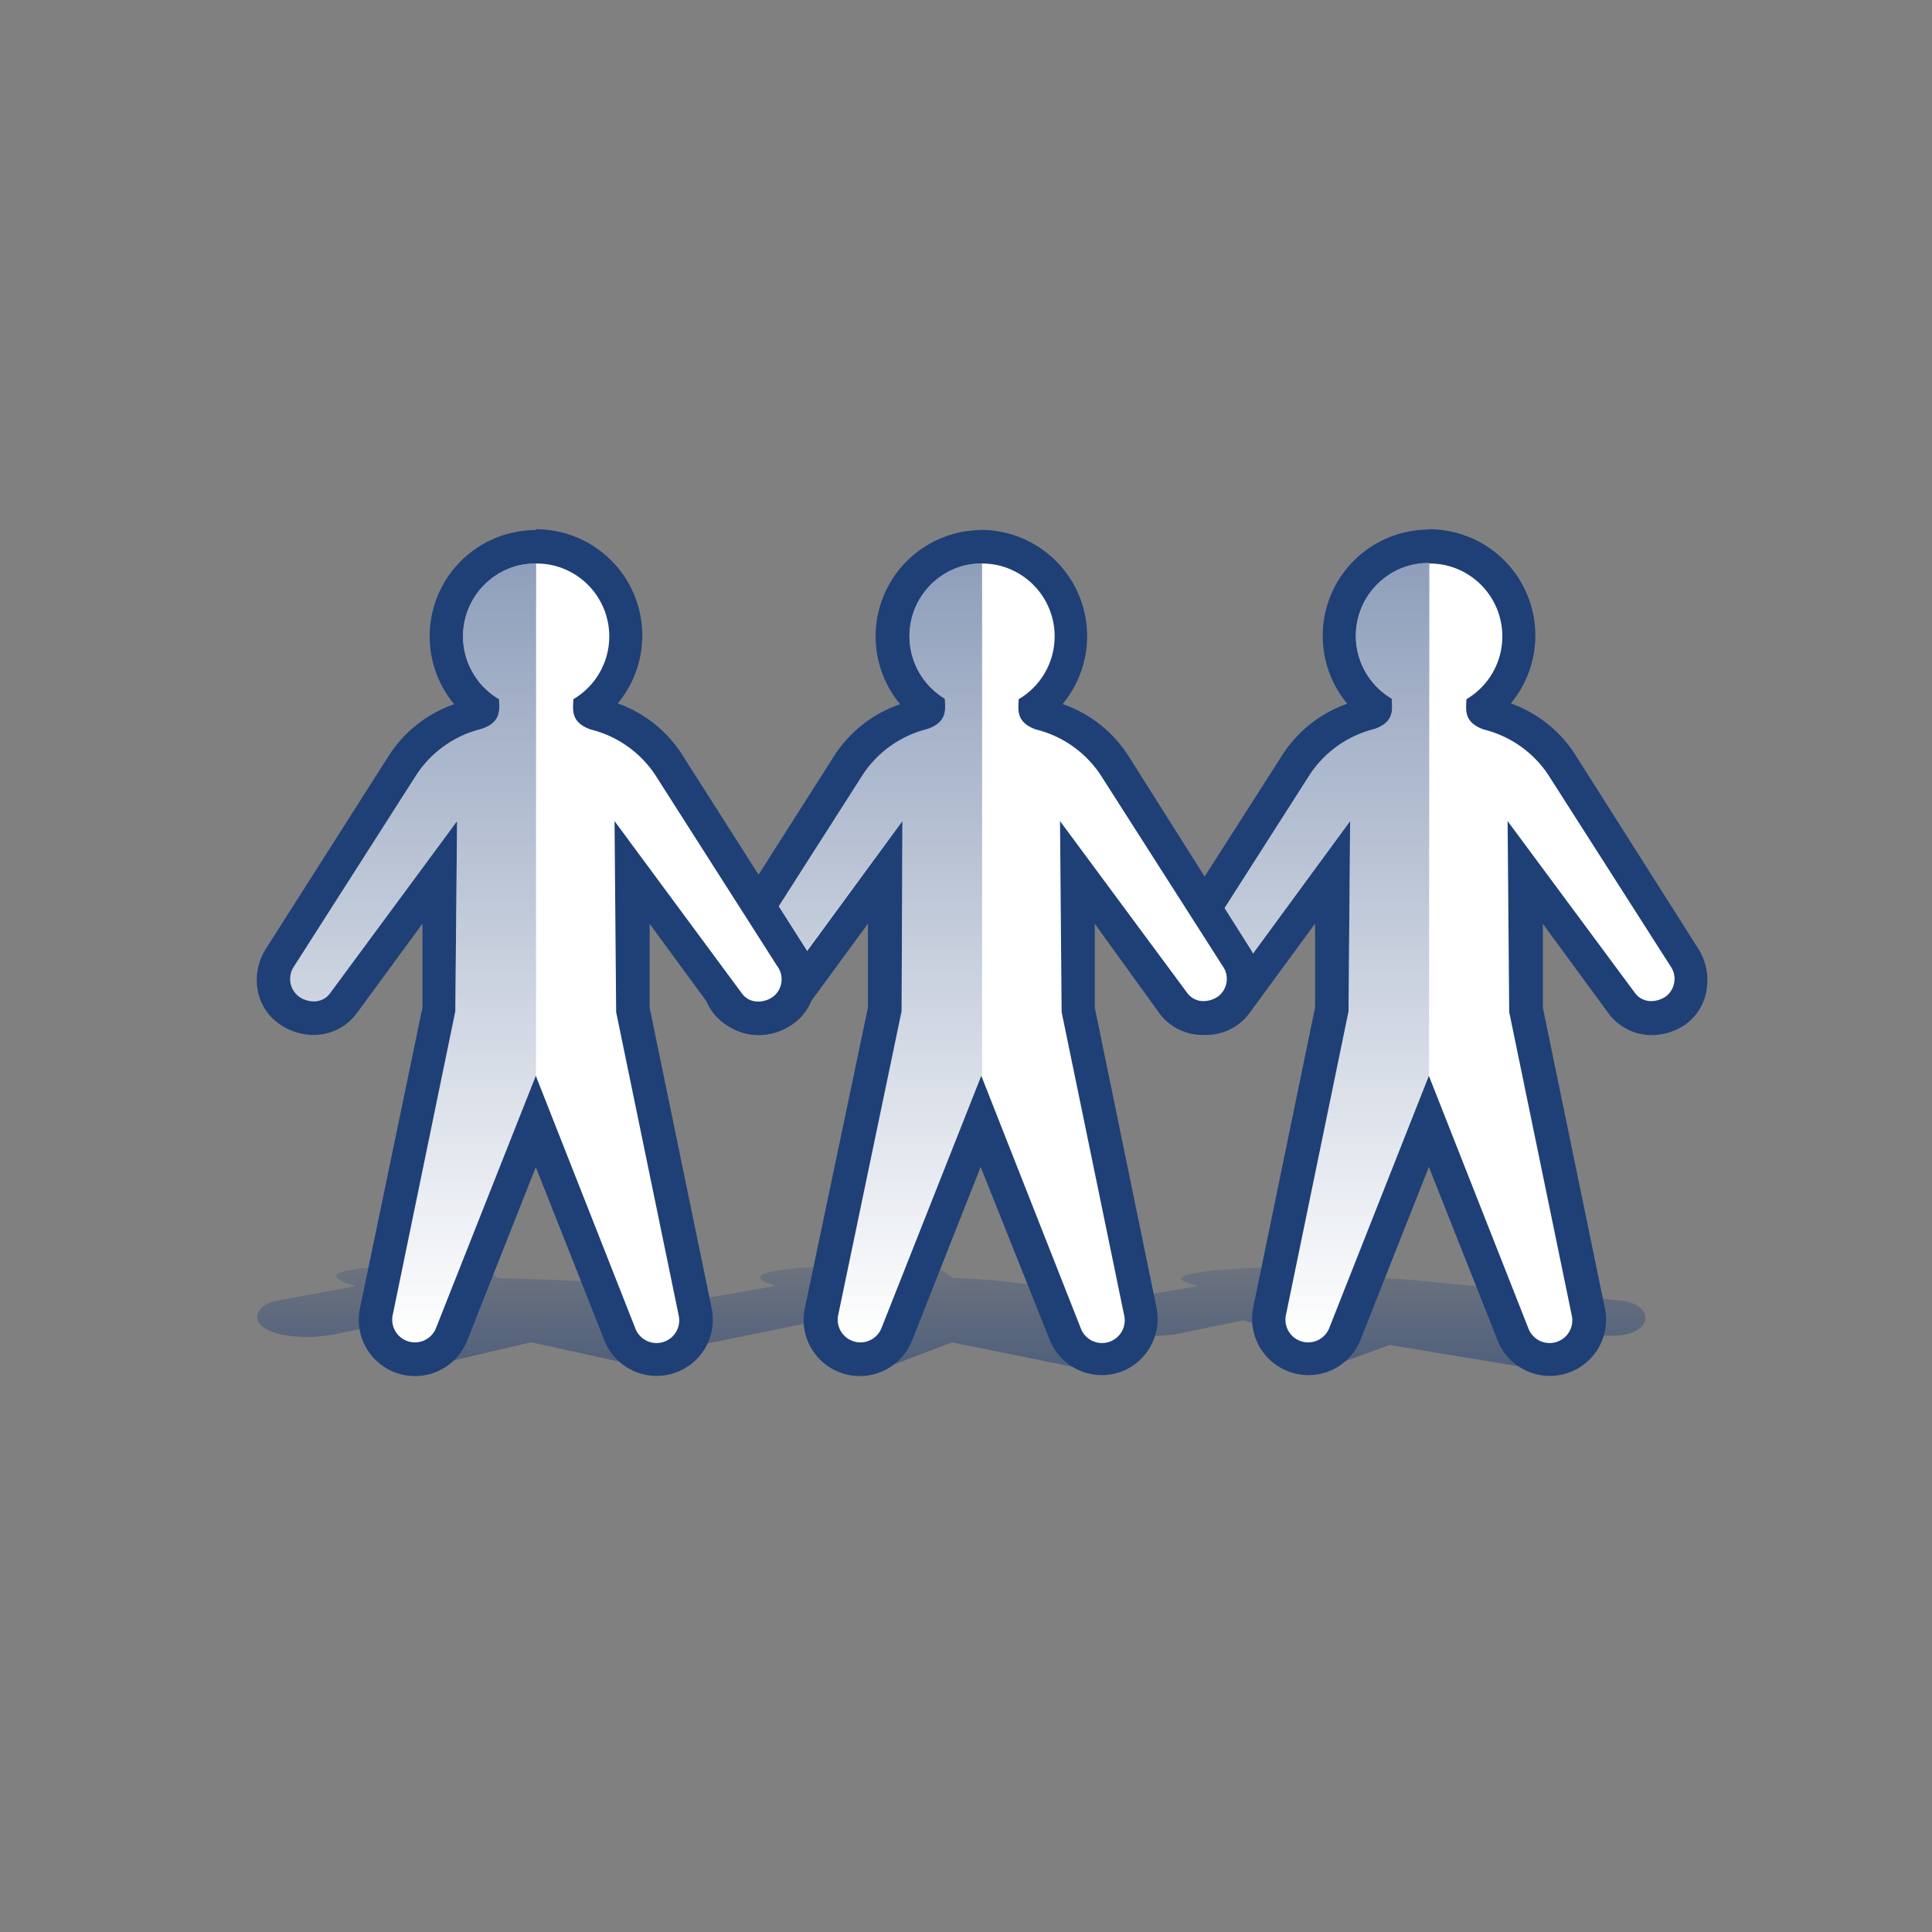 <svg id="Layer_1" data-name="Layer 1" xmlns="http://www.w3.org/2000/svg" xmlns:xlink="http://www.w3.org/1999/xlink" viewBox="0 0 120 120"><rect x="0" y="0" width="120" height="120" fill="#808080" stroke="none"/><defs><style>.cls-1{fill:url(#linear-gradient);}.cls-2{fill:#fff;}.cls-3{fill:#1f3f77;}.cls-4{fill:url(#New_Gradient_Swatch_1);}.cls-5{fill:url(#New_Gradient_Swatch_1-2);}.cls-6{fill:url(#New_Gradient_Swatch_1-3);}</style><linearGradient id="linear-gradient" x1="59.1" y1="78.62" x2="59.1" y2="85" gradientUnits="userSpaceOnUse"><stop offset="0" stop-color="#1f3f77" stop-opacity="0.2"/><stop offset="1" stop-color="#1f3f77" stop-opacity="0.5"/></linearGradient><linearGradient id="New_Gradient_Swatch_1" x1="81.13" y1="83.33" x2="81.13" y2="35" gradientUnits="userSpaceOnUse"><stop offset="0" stop-color="#1f3f77" stop-opacity="0"/><stop offset="1" stop-color="#1f3f77" stop-opacity="0.5"/></linearGradient><linearGradient id="New_Gradient_Swatch_1-2" x1="53.33" y1="83.33" x2="53.33" y2="35" xlink:href="#New_Gradient_Swatch_1"/><linearGradient id="New_Gradient_Swatch_1-3" x1="25.66" y1="83.33" x2="25.66" y2="35" xlink:href="#New_Gradient_Swatch_1"/></defs><title>8.0_RBIA_BenefitStack_Icon</title><path class="cls-1" d="M102.2,81.88c0-.22-.11-1-1.79-1.13l-11.6-1.14c-.93-.12-2.14-.19-3.4-.24a2.23,2.23,0,0,0-1.25-.63c-1.05-.24-14.67,0-9.7,1.13l-3.92.67-8-.93c-.93-.12-2.14-.19-3.4-.24a2.23,2.23,0,0,0-1.25-.63c-1.05-.24-14.31-.29-9.7,1.13l-4.74.83-7-1.08c-.93-.12-4.28-.19-5.54-.24a2.23,2.23,0,0,0-1.25-.63c-1.05-.24-12.47-.29-7.56,1.13l-5,.93c-.74.17-1.19.62-1.11,1.1.15.91,2.34,1.37,4.61,1l4.3-.88,1.91.62L23,83.83A1.88,1.88,0,0,0,25,85h.7a5.77,5.77,0,0,0,2.63-.54L33,83.37l6.85,1.51c.52.08,4.49-1.14,3.81-1.39.14,0,7.34-1.49,7.34-1.49l1.91.62.49,1.4c.26.88,1.72,1,2.15.72l3.58-1.36,7.49,1.51c.67.11,5.45-1.67,4.78-1.91.61,0,1.43-.07,1.56-.1l4.3-.88,1.91.62.49,1.4c.26.88,3.23.88,3.66.61l3-1.09,8.27,1.36a13.28,13.28,0,0,0,1.82.12h.63c1.49-.07,1.11-.56,1.19-1s.64-.81,0-1.06c.17,0,2.12,0,2.26,0C102.09,82.81,102.2,82,102.2,81.88Z"/><path class="cls-2" d="M96.24,84.37A2.44,2.44,0,0,1,94,82.82L88.75,69.65,83.55,82.82a2.45,2.45,0,0,1-4.68-1.4L82.72,62.7l.07-8.54-6,8.17a2.24,2.24,0,0,1-1.85.91,2.66,2.66,0,0,1-1.48-.46,2.22,2.22,0,0,1-1-1.48,2.57,2.57,0,0,1,.43-1.89l7.56-11.85A7.75,7.75,0,0,1,85,44.33c.31-.11.39-.14.4-.33a5.57,5.57,0,0,1,2.14-9.91,5.76,5.76,0,0,1,2.37,0A5.57,5.57,0,0,1,92.08,44c0,.2.09.23.4.33A7.77,7.77,0,0,1,97,47.61l7.58,11.86A2.53,2.53,0,0,1,105,61.3a2.22,2.22,0,0,1-1,1.48,2.67,2.67,0,0,1-1.47.46,2.26,2.26,0,0,1-1.88-.95l-6-8.13.07,8.54,3.86,18.72a2.45,2.45,0,0,1-2.4,2.95Z"/><path class="cls-3" d="M88.75,35a4.78,4.78,0,0,1,1,.1,4.53,4.53,0,0,1,1.33,8.33c0,.55-.24,1.42,1.08,1.88a6.76,6.76,0,0,1,4,2.81L103.75,60a1.37,1.37,0,0,1-.28,1.89,1.62,1.62,0,0,1-.9.29,1.23,1.23,0,0,1-1-.48L93.64,51l.1,11.86,3.88,18.82a1.41,1.41,0,0,1-2.7.8L88.75,66.82v0h0v0L82.58,82.44a1.41,1.41,0,0,1-2.7-.8l3.88-18.82L83.86,51,76,61.72a1.23,1.23,0,0,1-1,.48,1.62,1.62,0,0,1-.9-.29A1.37,1.37,0,0,1,73.76,60l7.61-11.91a6.76,6.76,0,0,1,4-2.81c1.32-.46,1.08-1.33,1.08-1.88a4.53,4.53,0,0,1,1.32-8.33,4.79,4.79,0,0,1,1-.1m0-2.08a6.89,6.89,0,0,0-1.4.15,6.6,6.6,0,0,0-3.69,10.67A7.91,7.91,0,0,0,79.58,47L72,58.86a3.62,3.62,0,0,0-.56,2.61,3.25,3.25,0,0,0,1.41,2.17,3.7,3.7,0,0,0,2.05.64,3.32,3.32,0,0,0,2.71-1.36l4.07-5.55,0,5.21L77.84,81.21a3.5,3.5,0,0,0,3.42,4.2,3.47,3.47,0,0,0,3.25-2.21l4.24-10.72L93,83.2a3.49,3.49,0,0,0,6.67-2L95.83,62.59l0-5.21,4.07,5.55a3.32,3.32,0,0,0,2.71,1.36,3.7,3.7,0,0,0,2.05-.64A3.25,3.25,0,0,0,106,61.47a3.63,3.63,0,0,0-.56-2.61L97.92,47a7.91,7.91,0,0,0-4.08-3.31,6.6,6.6,0,0,0-3.69-10.67,6.9,6.9,0,0,0-1.4-.15Z"/><path class="cls-4" d="M88.76,66.79,82.58,82.44a1.41,1.41,0,0,1-1.88.78h0a1.41,1.41,0,0,1-.82-1.58l3.88-18.82L83.86,51,76,61.72A1.39,1.39,0,0,1,73.76,60l7.61-11.91a6.76,6.76,0,0,1,4-2.81c1.32-.46,1.08-1.33,1.08-1.88a4.53,4.53,0,0,1,1.33-8.33,4.77,4.77,0,0,1,1-.1"/><path class="cls-2" d="M68.43,84.37a2.44,2.44,0,0,1-2.28-1.55L60.95,69.65,55.74,82.82a2.45,2.45,0,0,1-4.68-1.4L54.91,62.7,55,54.17l-6,8.17a2.24,2.24,0,0,1-1.85.91,2.67,2.67,0,0,1-1.48-.46,2.22,2.22,0,0,1-1-1.48,2.57,2.57,0,0,1,.43-1.89l7.56-11.85a7.75,7.75,0,0,1,4.54-3.23c.31-.11.39-.14.4-.33a5.57,5.57,0,0,1,2.14-9.91,5.77,5.77,0,0,1,2.38,0A5.57,5.57,0,0,1,64.27,44c0,.2.09.23.4.33a7.77,7.77,0,0,1,4.57,3.28l7.58,11.86a2.53,2.53,0,0,1,.38,1.83,2.22,2.22,0,0,1-1,1.48,2.67,2.67,0,0,1-1.48.46,2.26,2.26,0,0,1-1.88-.95l-6-8.13L67,62.7l3.86,18.72a2.45,2.45,0,0,1-2.4,2.95Z"/><path class="cls-3" d="M60.95,35a4.79,4.79,0,0,1,1,.1,4.53,4.53,0,0,1,1.32,8.33c0,.55-.24,1.42,1.08,1.88a6.76,6.76,0,0,1,4,2.81L75.94,60a1.37,1.37,0,0,1-.28,1.89,1.62,1.62,0,0,1-.9.29,1.23,1.23,0,0,1-1-.48L65.84,51l.1,11.86,3.88,18.82a1.41,1.41,0,0,1-2.7.8L60.95,66.82v0h0v0L54.77,82.44a1.41,1.41,0,0,1-2.7-.8L56,62.81,56.05,51l-7.9,10.77a1.23,1.23,0,0,1-1,.48,1.62,1.62,0,0,1-.9-.29A1.37,1.37,0,0,1,46,60l7.61-11.91a6.76,6.76,0,0,1,4-2.81c1.32-.46,1.08-1.33,1.08-1.88A4.53,4.53,0,0,1,60,35.1a4.78,4.78,0,0,1,1-.1m0-2.08a6.9,6.9,0,0,0-1.4.15,6.6,6.6,0,0,0-3.69,10.67A7.91,7.91,0,0,0,51.78,47L44.23,58.86a3.63,3.63,0,0,0-.56,2.61,3.25,3.25,0,0,0,1.41,2.17,3.7,3.7,0,0,0,2.05.64,3.32,3.32,0,0,0,2.71-1.36l4.07-5.55,0,5.21L50,81.21a3.49,3.49,0,0,0,6.67,2l4.24-10.73L65.19,83.2a3.49,3.49,0,0,0,4.64,1.92,3.51,3.51,0,0,0,2-3.91L68,62.59l0-5.21L72,62.92a3.32,3.32,0,0,0,2.71,1.36,3.7,3.7,0,0,0,2.05-.64,3.25,3.25,0,0,0,1.41-2.17,3.62,3.62,0,0,0-.56-2.61L70.12,47A7.91,7.91,0,0,0,66,43.73a6.6,6.6,0,0,0-3.69-10.67,6.91,6.91,0,0,0-1.4-.15Z"/><path class="cls-5" d="M61,66.79,54.77,82.44a1.41,1.41,0,0,1-1.88.78h0a1.41,1.41,0,0,1-.82-1.58L56,62.81,56.05,51,48.15,61.72A1.39,1.39,0,0,1,46,60l7.61-11.91a6.76,6.76,0,0,1,4-2.81c1.32-.46,1.08-1.33,1.08-1.88A4.53,4.53,0,0,1,60,35.1a4.77,4.77,0,0,1,1-.1"/><path class="cls-2" d="M40.77,84.37a2.44,2.44,0,0,1-2.28-1.55L33.28,69.65,28.07,82.82a2.45,2.45,0,0,1-3.26,1.35,2.46,2.46,0,0,1-1.42-2.75L27.24,62.7l.07-8.54-6,8.17a2.24,2.24,0,0,1-1.85.91A2.67,2.67,0,0,1,18,62.78a2.22,2.22,0,0,1-1-1.48,2.57,2.57,0,0,1,.43-1.89L25,47.56a7.74,7.74,0,0,1,4.54-3.23c.31-.11.39-.14.4-.33a5.57,5.57,0,0,1,2.14-9.91,5.77,5.77,0,0,1,2.38,0A5.57,5.57,0,0,1,36.6,44c0,.2.09.23.4.33a7.77,7.77,0,0,1,4.57,3.28l7.58,11.86a2.53,2.53,0,0,1,.38,1.83,2.21,2.21,0,0,1-1,1.48,2.66,2.66,0,0,1-1.48.46,2.26,2.26,0,0,1-1.88-.95l-6-8.13.07,8.54,3.86,18.72a2.45,2.45,0,0,1-2.4,2.95Z"/><path class="cls-3" d="M33.28,35a4.78,4.78,0,0,1,1,.1,4.53,4.53,0,0,1,1.33,8.33c0,.55-.24,1.42,1.08,1.88a6.76,6.76,0,0,1,4,2.81L48.27,60A1.37,1.37,0,0,1,48,61.92a1.62,1.62,0,0,1-.9.29,1.23,1.23,0,0,1-1-.48L38.17,51l.1,11.86,3.88,18.82a1.41,1.41,0,0,1-2.7.8L33.28,66.82v0h0v0L27.1,82.44a1.41,1.41,0,0,1-2.7-.8l3.88-18.82L28.39,51,20.48,61.72a1.23,1.23,0,0,1-1,.48,1.62,1.62,0,0,1-.9-.29A1.37,1.37,0,0,1,18.28,60l7.61-11.91a6.76,6.76,0,0,1,4-2.81C31.21,44.85,31,44,31,43.43A4.53,4.53,0,0,1,32.3,35.1a4.78,4.78,0,0,1,1-.1m0-2.08a6.89,6.89,0,0,0-1.4.15,6.6,6.6,0,0,0-3.69,10.67A7.91,7.91,0,0,0,24.11,47L16.56,58.86A3.62,3.62,0,0,0,16,61.47a3.25,3.25,0,0,0,1.41,2.17,3.7,3.7,0,0,0,2.05.64,3.32,3.32,0,0,0,2.71-1.36l4.07-5.55,0,5.21L22.37,81.21a3.49,3.49,0,0,0,6.67,2l4.24-10.72L37.52,83.2a3.49,3.49,0,0,0,6.67-2L40.35,62.59l0-5.21,4.07,5.55a3.32,3.32,0,0,0,2.71,1.36,3.7,3.7,0,0,0,2.05-.64,3.25,3.25,0,0,0,1.41-2.17A3.63,3.63,0,0,0,50,58.86L42.45,47a7.91,7.91,0,0,0-4.08-3.31,6.6,6.6,0,0,0-3.69-10.67,6.9,6.9,0,0,0-1.4-.15Z"/><path class="cls-6" d="M33.29,66.79,27.1,82.44a1.41,1.41,0,0,1-1.88.78h0a1.41,1.41,0,0,1-.82-1.58l3.88-18.82L28.39,51,20.48,61.72A1.39,1.39,0,0,1,18.28,60l7.61-11.91a6.76,6.76,0,0,1,4-2.81C31.21,44.85,31,44,31,43.43A4.53,4.53,0,0,1,32.3,35.1a4.77,4.77,0,0,1,1-.1"/></svg>